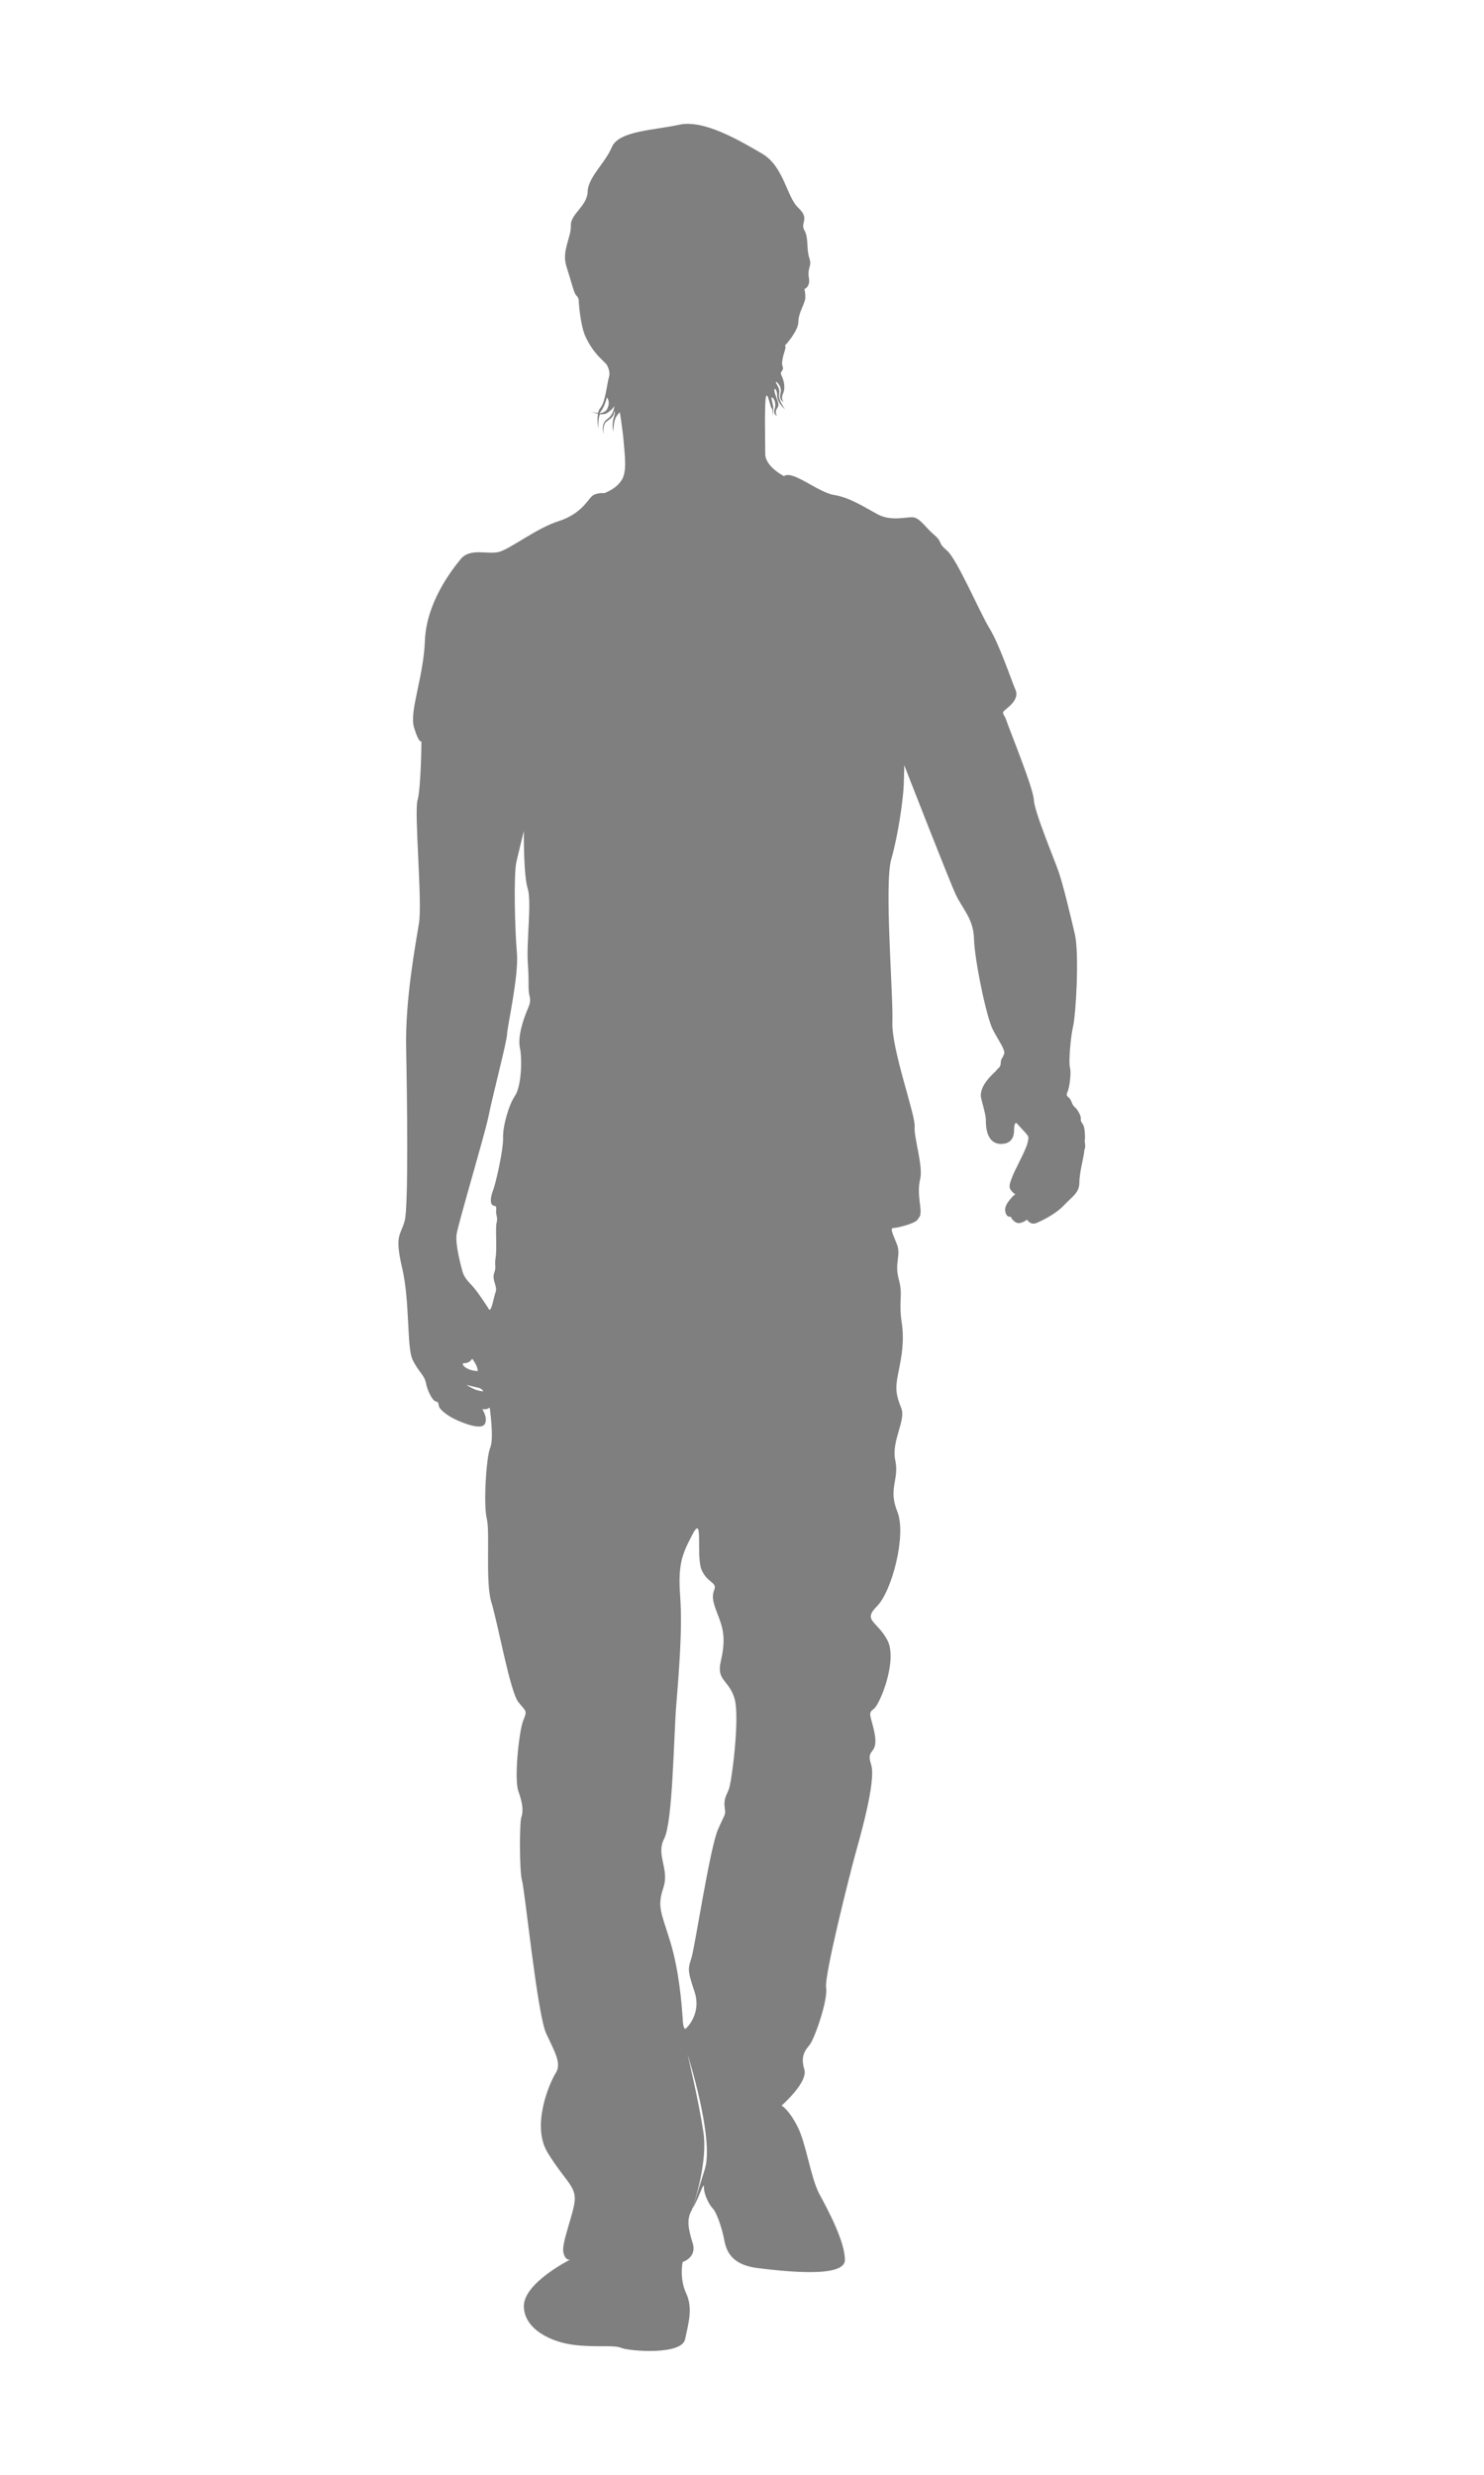 <?xml version="1.0" encoding="utf-8"?>
<!-- Generator: Adobe Illustrator 22.0.1, SVG Export Plug-In . SVG Version: 6.00 Build 0)  -->
<svg version="1.1" id="_x2B_" xmlns="http://www.w3.org/2000/svg" xmlns:xlink="http://www.w3.org/1999/xlink" x="0px" y="0px"
	 viewBox="0 0 300 500" style="enable-background:new 0 0 300 500;" xml:space="preserve">
<style type="text/css">
	.st0{fill:#7F7F7F;}
</style>
<g id="m9_1_">
	<path class="st0" d="M219.3,230.3c0.1-0.6,0-2.4-0.3-3c-0.4-0.6-0.6-0.9-0.5-1.3c0.1-0.4-0.6-1.8-1.2-2.3c-0.6-0.5-0.6-1.1-1-1.7
		c-0.4-0.5-0.9-0.5-0.5-1.4c0.4-0.8,0.8-3.9,0.5-4.9s0.1-5.9,0.6-8.2c0.6-2.3,1.3-14.7,0.4-18.7c-0.9-3.9-2.4-10.1-3.3-12.7
		c-0.9-2.6-4.9-12.1-5-14.5s-5.1-14.6-5.5-15.9c-0.4-1.3-1-1.5-0.6-2s3.3-2.2,2.4-4.3c-0.9-2.1-3.3-9.3-5.3-12.5
		c-2-3.3-6.6-14.1-8.6-15.7c-2-1.7-0.7-1.5-2.5-3.1c-1.9-1.6-3-3.6-4.5-3.6s-4.4,0.8-7-0.6s-5.6-3.4-8.8-3.9s-8.4-5.1-10.1-3.8
		c0,0-3.8-1.9-3.8-4.5s-0.2-10.9,0.2-11.7c0.3-0.7,0.8,2.2,1.1,2.5c0.3,0.2,0.1,1.5,0.1,1.5s0.3-0.9,0.2-1.9
		c-0.2-1.1-0.5-1.9-0.2-1.8s0.9,1.1,0.5,2.3c-0.4,1.2,0.5,1.4,0.5,1.4s-0.6-0.6,0-1.5s0.1-1.3-0.4-2.9s0.4-1.2,0.4,0.3
		s1.6,2.8,1.6,2.8s-1.4-1.9-1.2-3s-0.2-1.5-0.6-2.3c-0.4-0.8,1.3,0.5,0.9,2c-0.4,1.5,0.6,1.8,0.6,1.8s-0.6-0.6-0.1-1.7
		s0.2-2.6-0.3-3.6s0.6-0.9,0.2-1.9c-0.4-1,0.6-3.4,0.6-3.8c-0.1-0.4-0.1-0.4-0.1-0.4s2.7-2.9,2.7-4.8s1.4-3.7,1.4-4.9
		c0-1.3-0.2-1.7-0.2-1.7s1.3-0.4,0.9-2.4c-0.3-2,0.7-2.2,0.1-3.9c-0.6-1.7-0.1-4.1-1-5.6s1.2-2.2-1.2-4.5c-2.4-2.2-2.9-8.4-7.4-11
		s-11.7-6.9-16.7-5.8c-4.9,1.1-12.2,1.2-13.6,4.5s-4.8,6.1-4.9,9c-0.1,3-3.5,4.5-3.4,6.9c0.1,2.3-1.9,5.1-0.9,8.2
		c1,3.1,1.5,5.4,2,5.9c0.6,0.5,0.5,1.3,0.5,1.3s0.3,4.8,1.4,7.1c1.1,2.3,2.1,3.3,2.6,3.9c0.6,0.6,1.6,1.6,1.6,1.6s0.9,1.4,0.5,2.6
		c-0.4,1.3-0.7,5.1-1.8,6.3c-0.2,0.2-0.3,0.6-0.4,0.9c-0.9,0-1.8-0.3-1.8-0.3s0.9,0.3,1.8,0.5c-0.3,1.3,0.1,3.1,0.1,3.1
		s-0.2-2,0.3-3c0.5,0,1.1,0,1.5-0.3c1.2-0.8,1.4-1.4,1.4-1.4s-0.1,1.8-1.5,2.7c-1.3,0.9-0.7,3-0.7,3s-0.2-2.1,0.7-2.6
		c0.9-0.6,1.3-1,1.4-1.6c0-0.6,0.4-0.6,0,0.8c-0.5,1.5-0.1,2.9-0.1,2.9s0-1.5,0.3-2.4s1-1.5,1-1.5s0.6,3.6,0.8,6.2
		c0.2,2.6,0.7,5.9-0.5,7.6c-1.1,1.7-3.2,2.4-3.3,2.5c-0.2,0.1-1.7-0.2-2.7,0.7c-0.9,0.9-2.3,3.6-6.7,5c-4.4,1.4-9.6,5.5-12,6.2
		c-2.4,0.6-5.9-0.9-7.8,1.5c-1.9,2.3-6.9,8.8-7.2,16.4c-0.3,7.6-3.2,14.3-2.2,17.6s1.5,2.8,1.5,2.8s-0.1,9.5-0.8,11.9
		c-0.7,2.4,1,20.5,0.3,24.8s-2.8,15.5-2.6,25.2c0.2,9.7,0.5,32.1-0.3,35s-2.1,2.7-0.5,9.5c1.6,6.9,0.9,16,2.1,18.5s2.4,3.1,2.7,4.7
		c0.3,1.6,1.3,3.5,1.9,3.7s0.6,0.2,0.7,0.9c0.1,0.8,1.9,2.1,3.4,2.8c1.5,0.7,5.2,2.2,5.9,0.9c0.7-1.2-0.5-3-0.5-3s0.7,0.1,1.1-0.1
		s0.4-0.2,0.4-0.2s0.9,6.3,0.1,8.1c-0.8,1.8-1.4,11.5-0.7,14.3c0.7,2.7-0.3,12.7,0.9,16.8c1.3,4.1,3.8,18.2,5.5,20.3
		c1.7,2.1,1.8,1.6,0.9,3.9c-0.8,2.3-1.8,11.7-0.9,14.1c0.9,2.5,1,4.1,0.6,5.2s-0.4,10.8,0.1,12.7c0.6,1.9,3.1,27.1,4.9,31
		s3.2,6.1,1.9,8.1c-1.3,2.1-4.9,10.6-1.6,16s5.5,6.6,5.5,9.3c0,2.6-2.8,9-2.3,10.9c0.4,1.8,1.4,1.4,1.4,1.4s-9.4,4.7-9.4,9.4
		c0,4.7,5.6,7.4,10.5,7.9s7.7-0.1,9.3,0.6c1.6,0.6,12.1,1.5,12.8-1.8s1.6-6.3,0.2-9.3c-1.4-3-0.7-6.3-0.7-6.3s3-0.9,2-3.9
		c-0.9-2.9-1.2-4.7-0.2-6.5c0.5-1.3,3.3-9.7,2.4-15.8c-1-6.6-3.2-15.7-3.2-15.7s5.4,16.9,3.5,23.1c-1.6,5.2-2.4,7.7-2.7,8.4
		c0.1-0.1,0.1-0.2,0.1-0.3c1.3-1.8,2.4-5.9,2.4-4.4s1.1,3.6,1.8,4.3c0.7,0.7,1.7,3.5,2.2,5.8c0.4,2.2,1,5.4,6.6,6.2
		c5.6,0.7,17.9,2.1,17.9-1.6s-3.3-9.9-5.2-13.4c-1.8-3.5-2.6-10.1-4.4-13.6c-1.8-3.5-3.2-4.2-3.2-4.2s5.4-4.7,4.6-7.3
		c-0.8-2.6,0.1-3.8,1.1-5c1-1.3,3.7-9,3.3-11.5s4.9-23.3,5.8-26.6c0.9-3.3,4.4-15.2,3.3-18.5c-1.1-3.3,1.3-1.9,0.8-5.7
		c-0.6-3.8-1.7-4.6-0.3-5.5c1.3-0.9,4.9-9.9,2.8-13.9c-2.1-4-5.1-3.9-2.1-6.9s6-14.4,4.1-19.1s0.4-6.4-0.4-10.3
		c-0.9-3.9,2.2-8.1,1.2-10.6s-1.2-3.7-0.8-6.1s1.6-6.5,0.9-11.1c-0.7-4.6,0.3-5.5-0.6-8.8c-0.9-3.3,0.4-4.7-0.3-6.9
		c-0.8-2.1-1.6-3.5-0.8-3.5s4.4-0.9,4.9-1.7s0.6-0.6,0.6-1.8s-0.7-3.8-0.1-6.3c0.7-2.6-1.3-8.5-1.1-10.7c0.2-2.3-4.7-15.6-4.5-21.1
		s-1.7-28.1-0.2-33c1.4-4.9,2.4-12.1,2.5-15s0.1-3.9,0.1-3.9s9,23.1,10.4,26.1s3.6,4.9,3.7,9c0.1,4.1,2.5,15.8,3.8,18.3
		s2.5,4,2.3,4.9c-0.3,0.9-0.7,1-0.7,1.9s-0.7,1.1-0.9,1.5c-0.3,0.4-3.8,3.1-3,5.8c0.7,2.7,0.9,3.4,0.9,4.4s0.1,4.3,2.7,4.6
		c2.6,0.2,3-1.6,3-2.7c0-1.1,0.2-1.8,0.6-1.4c0.3,0.4,2.1,2.2,2.2,2.5c0.1,0.3,0.2,0.3-0.1,1.5c-0.3,1.3-2.7,5.7-3,6.6
		c-0.3,0.9-1,2.1-0.3,2.9c0.7,0.9,0.9,0.7,0.9,0.7s-2.3,1.9-2.1,3.4s1.1,1.2,1.1,1.2s0.7,1.5,1.9,1.3c1.1-0.3,1.4-0.7,1.4-0.7
		s0.7,1.2,1.9,0.7s3.9-1.8,5.6-3.6c1.7-1.8,3.1-2.5,3.1-4.6s1-5.5,1-6.5C219.6,231.4,219.2,230.9,219.3,230.3z M122.7,82.7
		c-0.3,0.5-0.9,0.7-1.5,0.8c0.1-0.1,0.1-0.2,0.2-0.3c0.8-0.9,1.3-2.9,1.3-2.9S123.5,81.2,122.7,82.7z M93.7,275.9
		c-0.4-0.5,0.1-0.5,0.4-0.5s1-0.3,1.2-0.7c0.2-0.4,0.4,0.2,0.8,0.8c0.4,0.6,0.5,1.5,0.5,1.5C95.3,277,94,276.4,93.7,275.9z
		 M96.2,280.8c-1-0.4-1.9-1-1.9-1s1.7,0.4,2.5,0.6c0.7,0.2,0.9,0.7,0.9,0.7S97.2,281.1,96.2,280.8z M106.5,204.3
		c-0.6,1.4-1.9,5.1-1.4,7.4c0.5,2.3,0.3,7.8-1,9.7s-2.5,6.3-2.4,8.5s-1.5,9.4-2.1,10.8c-0.5,1.4-0.5,2.5,0,2.8s0.8-0.1,0.7,1
		c-0.1,1,0.4,1.5,0.1,2.5s0.1,5.1-0.2,7c-0.3,1.9,0.2,1.8-0.3,3.2c-0.5,1.4,0.7,2.7,0.3,3.8c-0.4,1.1-0.8,3.9-1.3,3.6
		c0,0-2.4-3.8-3.6-5s-1.6-2-1.8-2.7c-0.2-0.7-1.5-5.4-1.2-7.5s5.5-19.5,6.4-23.6c0.8-4.1,3.8-15.5,3.8-16.8s2.4-11.9,2-16.4
		s-0.7-15.9-0.1-18.5s1.5-6.2,1.5-6.2s-0.1,9,0.8,11.7c0.8,2.7-0.3,10.7,0,15s0,4.8,0.3,6.4C107.4,202.5,107,203,106.5,204.3z
		 M147.3,361.6c-0.6,1.4-1,2-0.8,3.6s0.2,0.9-1.3,4.3c-1.6,3.3-4.7,23.7-5.4,26s-0.9,2.4,0.6,6.9s-1.7,7.4-1.7,7.4s-0.6,0.7-0.7-2.1
		c-0.2-2.8-0.7-9.5-2.5-15.4s-2.7-7-1.4-10.9s-1.6-6.6,0.2-10c1.7-3.4,1.9-20.5,2.4-26.8s1.3-15.4,0.8-22.1s0.5-8.7,2.6-12.7
		c2.1-3.9,0.6,4.5,1.7,7.3c1.2,2.8,3.2,2.5,2.6,4.1c-0.7,1.6,0,3.2,1,5.8c1,2.7,1.2,4.8,0.3,8.7c-0.9,3.9,1.7,3.7,2.8,7.5
		C149.6,347,147.9,360.3,147.3,361.6z"/>
</g>
</svg>
